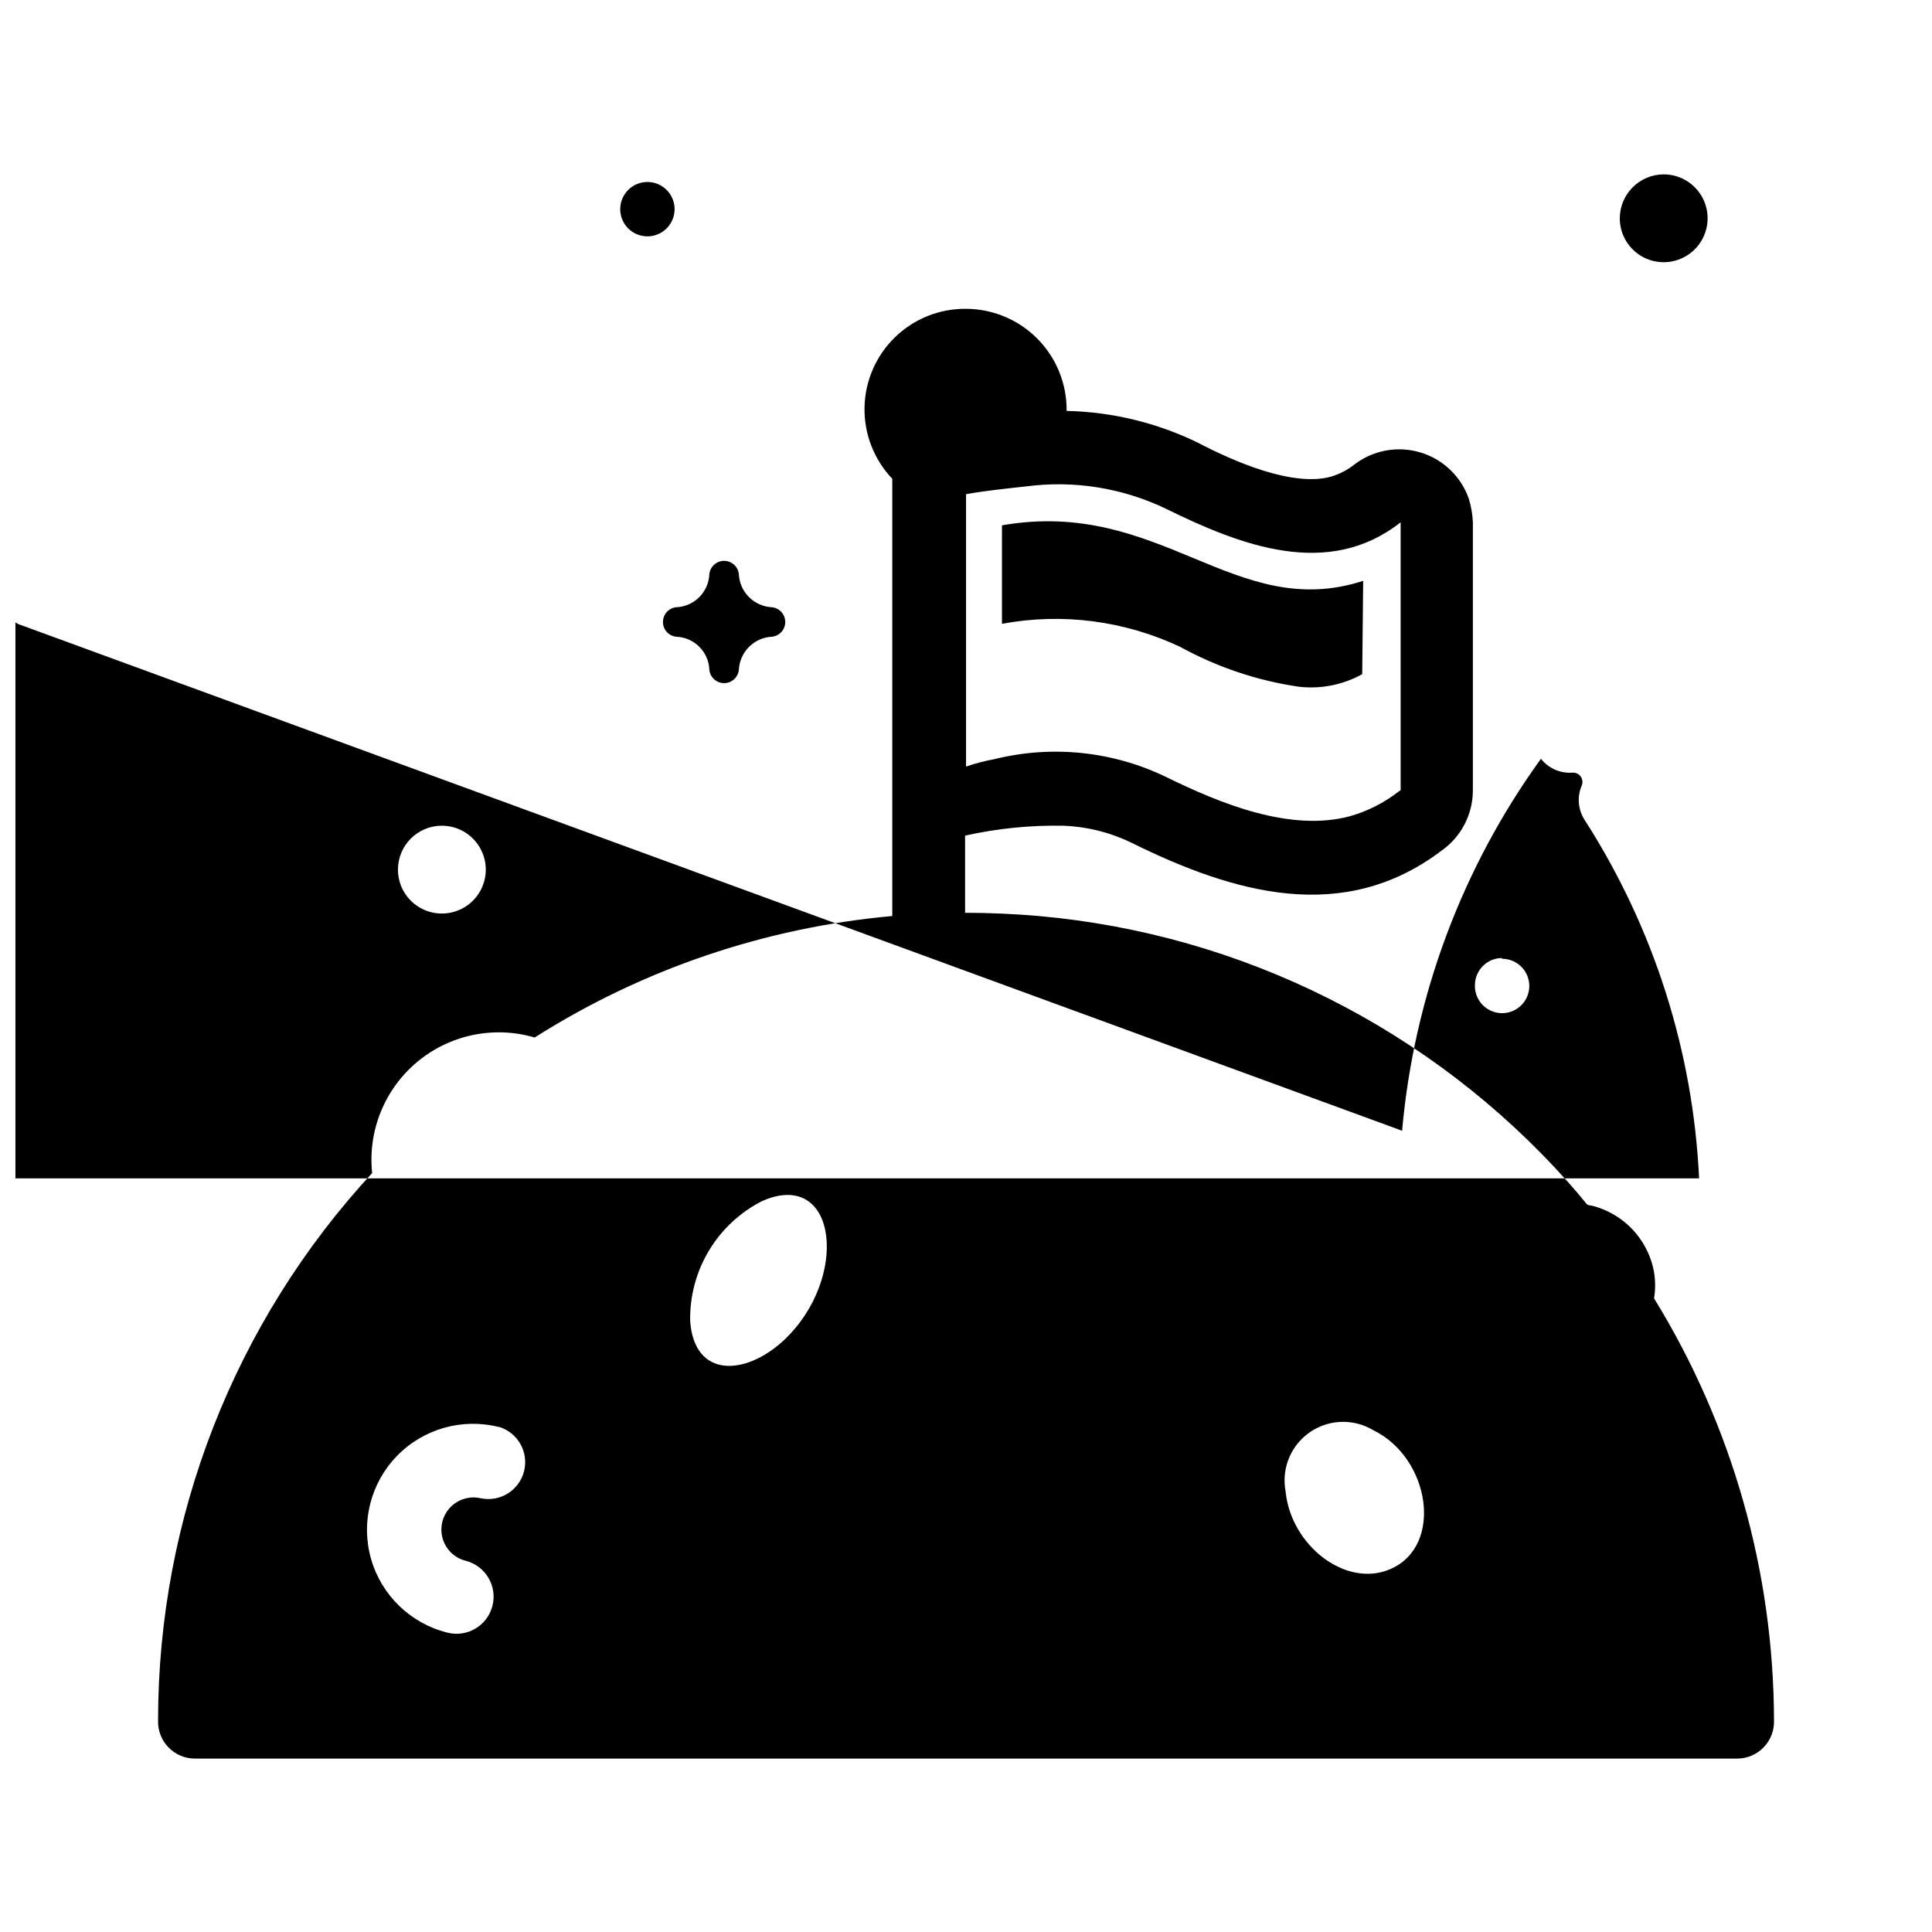 <?xml version="1.0" encoding="UTF-8"?>
<!-- Uploaded to: ICON Repo, www.iconrepo.com, Generator: ICON Repo Mixer Tools -->
<svg width="800px" height="800px" version="1.1" viewBox="144 144 512 512" xmlns="http://www.w3.org/2000/svg">
 <defs>
  <clipPath id="a">
   <path d="m148.09 190h466.91v421h-466.91z"/>
  </clipPath>
 </defs>
 <g clip-path="url(#a)">
  <path d="m342.52 315.41c-1.648 1.633-2.621 3.828-2.723 6.144-0.227 1.984-1.906 3.484-3.902 3.484-2 0-3.68-1.5-3.906-3.484-0.156-4.801-4.016-8.66-8.816-8.816-1.984-0.227-3.484-1.906-3.484-3.902 0-2 1.5-3.68 3.484-3.906 4.793-0.18 8.637-4.023 8.816-8.816 0.227-1.984 1.906-3.484 3.906-3.484 1.996 0 3.676 1.5 3.902 3.484 0.207 4.781 4.035 8.613 8.816 8.816 1.984 0.227 3.484 1.906 3.484 3.906 0 1.996-1.5 3.676-3.484 3.902-2.293 0.094-4.469 1.047-6.094 2.672m242.38-125.2c4.707 0 8.949 2.836 10.75 7.188 1.801 4.348 0.805 9.352-2.523 12.68s-8.332 4.324-12.684 2.523c-4.348-1.801-7.184-6.043-7.184-10.75 0.027-6.418 5.223-11.613 11.641-11.641zm-323.8 172.61c4.707 0 8.953 2.836 10.754 7.184 1.801 4.352 0.805 9.355-2.523 12.684s-8.336 4.324-12.684 2.523c-4.348-1.801-7.184-6.043-7.184-10.75 0-6.43 5.211-11.641 11.637-11.641zm280.93 35.266v0.004c2.941-0.02 5.598 1.75 6.711 4.473 1.117 2.719 0.465 5.848-1.645 7.894-2.109 2.051-5.254 2.613-7.941 1.422s-4.383-3.898-4.281-6.84c0.027-3.938 3.215-7.125 7.156-7.152zm-226.46-205.86c2.922 0 5.551 1.762 6.664 4.461 1.109 2.699 0.484 5.801-1.586 7.856-2.07 2.059-5.18 2.66-7.867 1.531-2.691-1.133-4.434-3.773-4.414-6.691 0.027-3.961 3.246-7.156 7.203-7.156zm199.51 161.22m0-70.988m0.555 161.22-366.97-134.36c-32.152-23.754-70.84-37.023-110.8-38.004-39.961-0.984-79.254 10.367-112.54 32.512-2.898 1.93-6.606 2.16-9.723 0.605-4.996-2.531-11.012-1.891-15.363 1.633-4.352 3.527-6.227 9.277-4.789 14.691 1.152 3.519 0.281 7.391-2.266 10.074-32.801 33.801-52.148 78.406-54.414 125.45h755.51c-1.59-33.707-12.016-66.406-30.227-94.816-1.832-2.727-2.172-6.188-0.906-9.219 0.359-0.801 0.27-1.73-0.238-2.449-0.508-0.715-1.355-1.105-2.231-1.027-3.207 0.215-6.316-1.16-8.312-3.68-20.891 28.891-33.598 62.887-36.777 98.395zm-115.62-168.72v72.195c2.445-0.848 4.957-1.504 7.504-1.965 15.195-3.773 31.23-2.137 45.344 4.637 14.762 7.254 33.25 14.762 49.07 10.43v-0.004c4.566-1.32 8.84-3.488 12.598-6.398l0.656-0.453-0.004-70.984c-19.195 15.113-42.32 6.195-62.27-3.629-11.48-5.496-24.309-7.543-36.93-5.894-5.391 0.605-10.934 1.16-15.969 2.066zm0-49.121c7.129 0.027 13.953 2.898 18.957 7.977 5.004 5.082 7.773 11.949 7.691 19.078 12.059 0.266 23.918 3.137 34.766 8.414 9.621 5.039 25.191 11.789 35.266 9.02v-0.004c2.293-0.672 4.43-1.785 6.297-3.273 4.965-3.766 11.43-4.938 17.402-3.156s10.738 6.305 12.828 12.176c0.645 2.059 1.016 4.191 1.105 6.348v70.984c0.016 6.406-3.109 12.41-8.363 16.074-25.996 19.648-55.016 11.234-82.07-2.117-5.629-2.754-11.773-4.297-18.035-4.535-8.773-0.168-17.531 0.715-26.098 2.621v20.453c6.551 0 13.047 0.301 19.547 0.855v0.004c54.023 4.812 104.18 30.035 140.26 70.531 7.91 8.867 2.672 4.586 9.168 7.152v0.004c7.106 2.844 12.246 9.145 13.605 16.676 0.375 2.301 0.375 4.648 0 6.949 20.707 33.656 31.711 72.383 31.789 111.9 0.082 2.644-0.91 5.207-2.754 7.106-1.84 1.902-4.375 2.973-7.019 2.969h-408.69c-2.644 0.004-5.176-1.066-7.019-2.969-1.84-1.898-2.836-4.461-2.754-7.106-0.012-53.777 20.246-105.59 56.73-145.1-1.18-11.199 3.305-22.246 11.949-29.457 8.648-7.211 20.32-9.637 31.125-6.465 28.578-18.121 61.066-29.156 94.766-32.191v-115.88c-4.848-5.082-7.488-11.875-7.356-18.898 0.133-7.023 3.035-13.711 8.074-18.605 5.039-4.894 11.805-7.606 18.832-7.535zm-48.367 273.42c-10.078 9.32-23.578 10.078-24.738-5.039-0.16-6.602 1.562-13.117 4.961-18.781 3.398-5.664 8.336-10.246 14.234-13.211 19.953-8.613 23.074 20.707 5.543 37.031zm133.05 39.953v-0.004c-0.742-3.934 0.062-8.004 2.25-11.355 2.188-3.356 5.586-5.734 9.484-6.641 3.902-0.906 8-0.27 11.441 1.773 15.113 7.305 18.742 30.582 4.734 36.777-11.836 5.293-26.547-6.195-27.91-20.555zm-208.48-17.031c-9.727-2.457-20.027 0.465-27.02 7.66-6.992 7.195-9.613 17.578-6.879 27.23 2.738 9.652 10.418 17.113 20.145 19.57 5.246 1.391 10.625-1.73 12.016-6.977 1.395-5.246-1.73-10.625-6.977-12.016-4.578-1.098-7.394-5.699-6.297-10.277 1.098-4.578 5.699-7.398 10.277-6.297 5.117 1.027 10.141-2.148 11.406-7.215 1.266-5.062-1.672-10.227-6.672-11.73zm229.04-224.25c-34.059 11.035-53.656-22.066-95.723-14.711l-0.004 26.098c16.023-2.977 32.578-0.824 47.309 6.148 9.75 5.356 20.379 8.922 31.387 10.527 5.805 0.668 11.668-0.496 16.777-3.324z" fill-rule="evenodd"/>
 </g>
</svg>